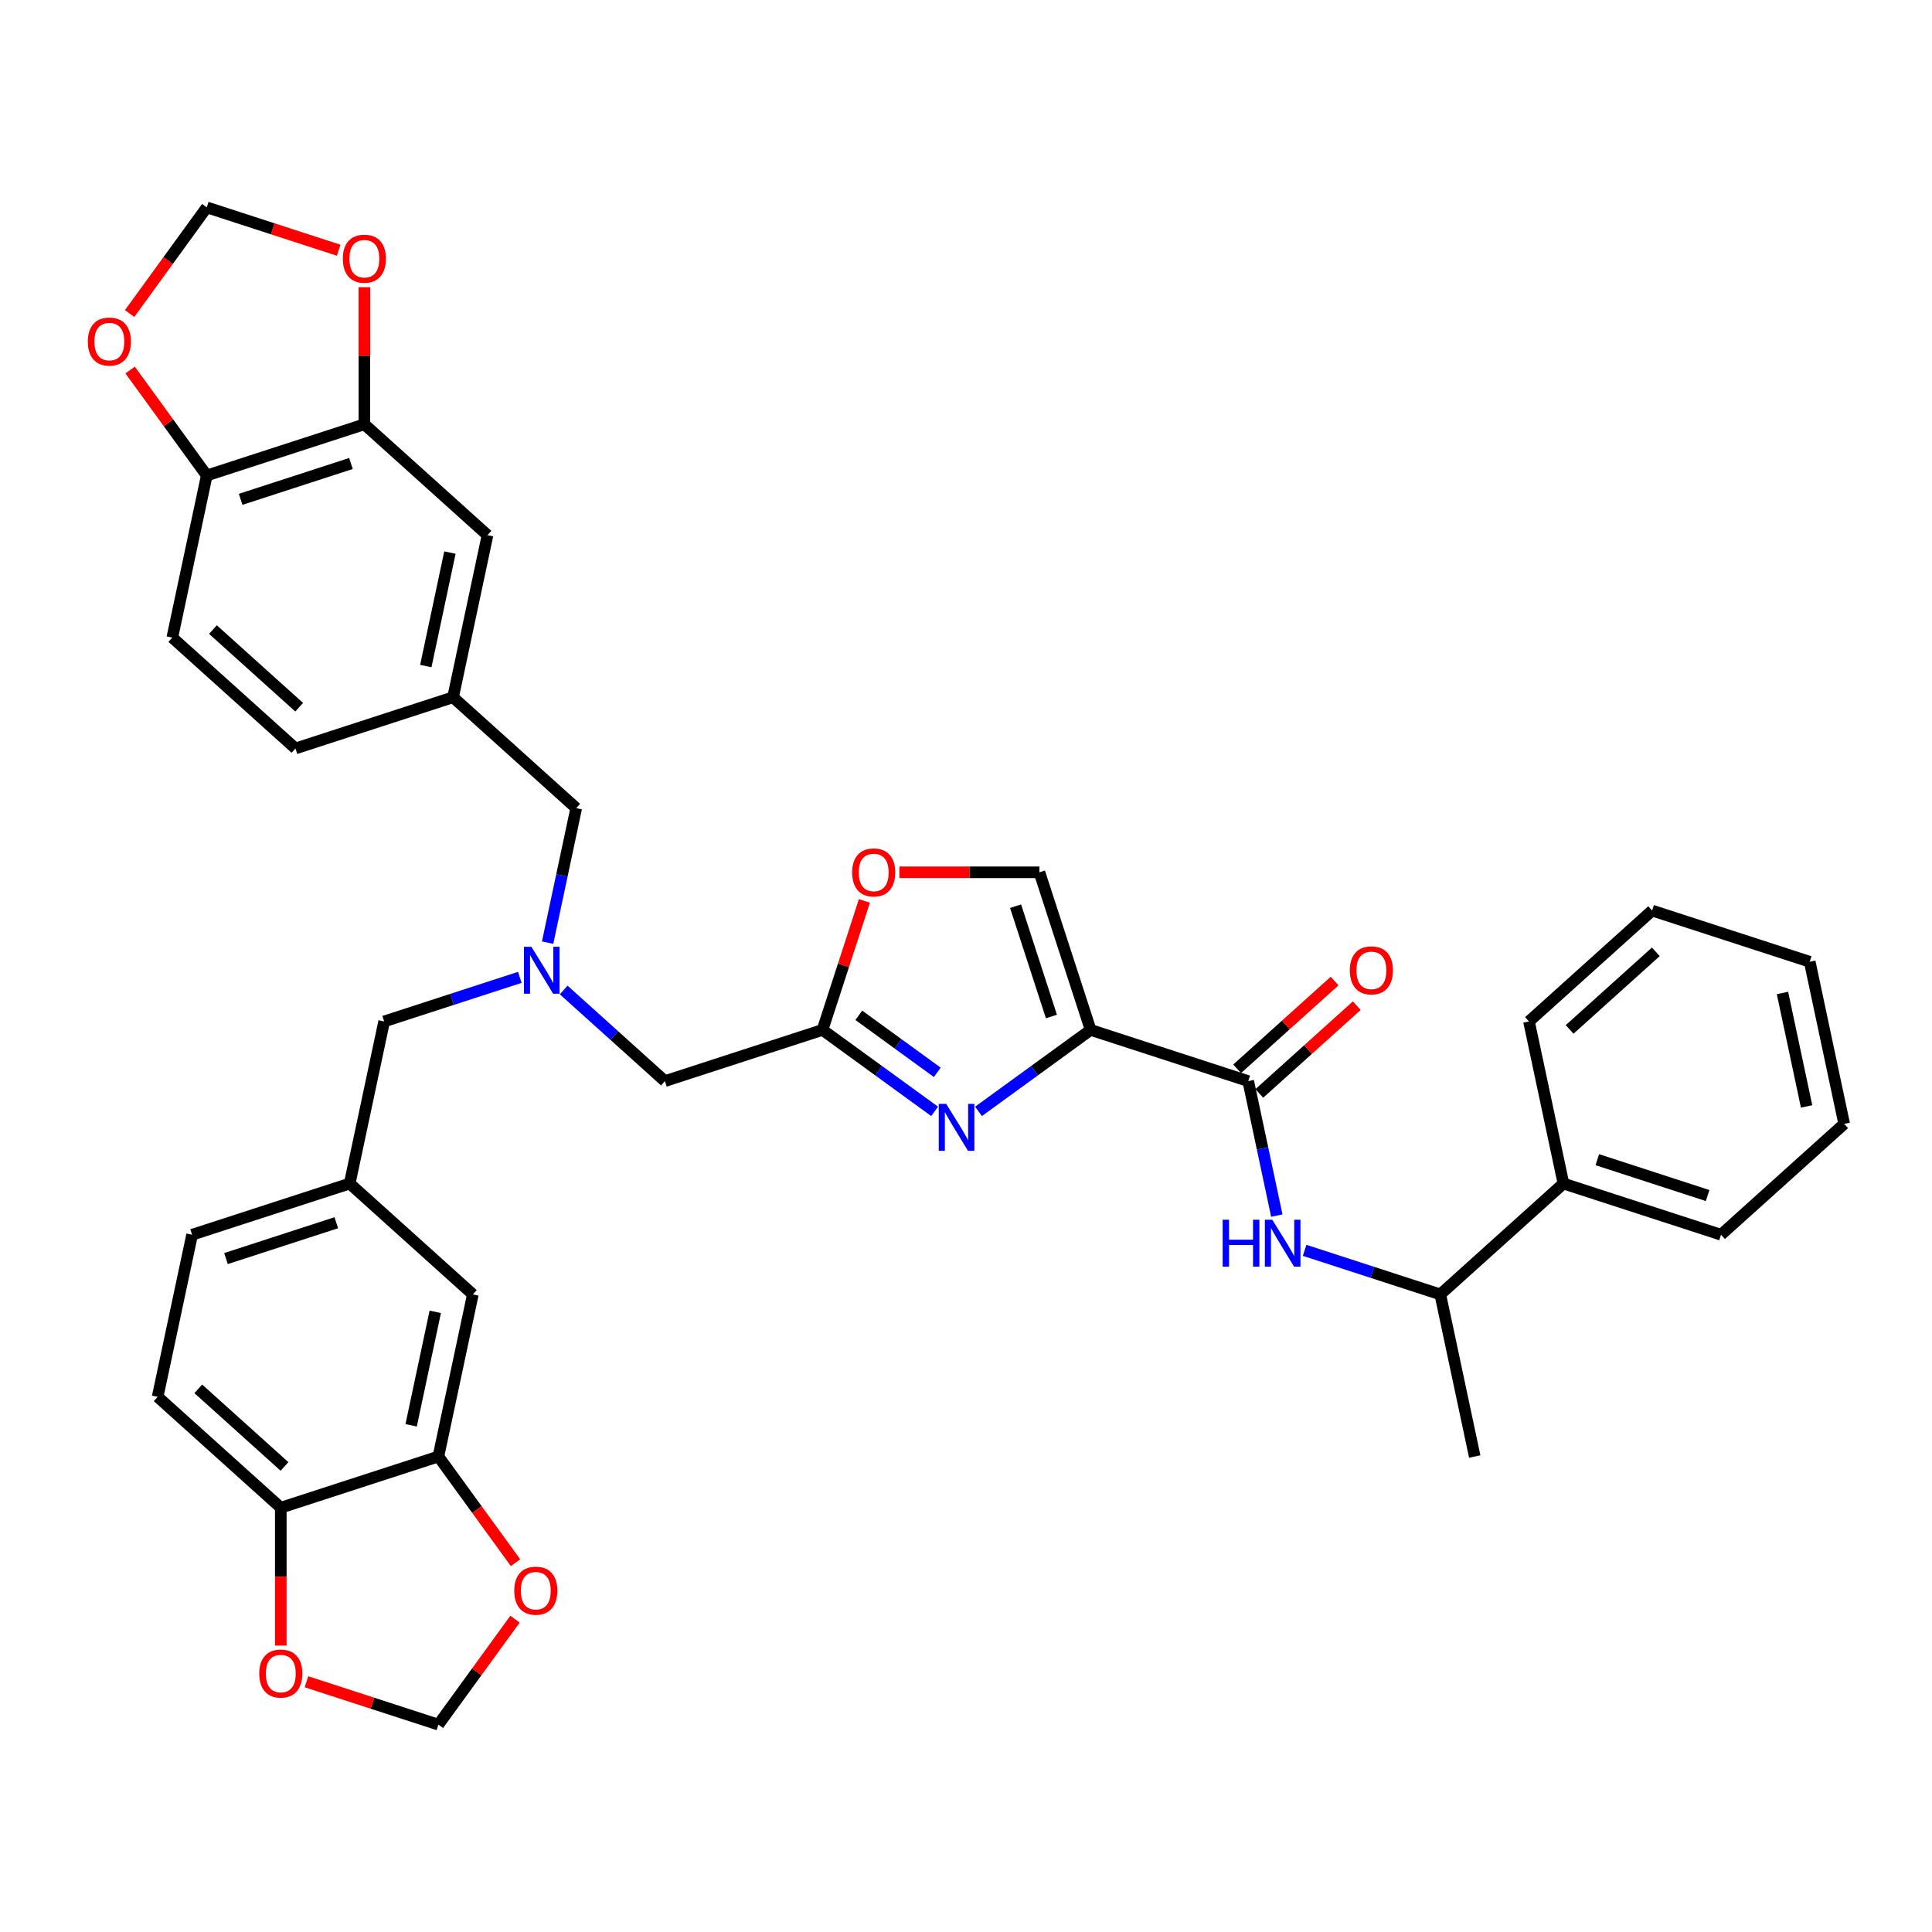 <?xml version='1.0' encoding='iso-8859-1'?>
<svg version='1.1' baseProfile='full'
              xmlns='http://www.w3.org/2000/svg'
                      xmlns:rdkit='http://www.rdkit.org/xml'
                      xmlns:xlink='http://www.w3.org/1999/xlink'
                  xml:space='preserve'
width='1000px' height='1000px' viewBox='0 0 1000 1000'>
<!-- END OF HEADER -->
<rect style='opacity:1.0;fill:#FFFFFF;stroke:none' width='1000' height='1000' x='0' y='0'> </rect>
<path class='bond-0' d='M 809.23,612.594 L 745.489,669.987' style='fill:none;fill-rule:evenodd;stroke:#000000;stroke-width:6px;stroke-linecap:butt;stroke-linejoin:miter;stroke-opacity:1' />
<path class='bond-1' d='M 809.23,612.594 L 890.804,639.099' style='fill:none;fill-rule:evenodd;stroke:#000000;stroke-width:6px;stroke-linecap:butt;stroke-linejoin:miter;stroke-opacity:1' />
<path class='bond-1' d='M 826.767,600.255 L 883.869,618.809' style='fill:none;fill-rule:evenodd;stroke:#000000;stroke-width:6px;stroke-linecap:butt;stroke-linejoin:miter;stroke-opacity:1' />
<path class='bond-2' d='M 809.23,612.594 L 791.397,528.696' style='fill:none;fill-rule:evenodd;stroke:#000000;stroke-width:6px;stroke-linecap:butt;stroke-linejoin:miter;stroke-opacity:1' />
<path class='bond-3' d='M 651.821,565.958 L 677.045,543.247' style='fill:none;fill-rule:evenodd;stroke:#000000;stroke-width:6px;stroke-linecap:butt;stroke-linejoin:miter;stroke-opacity:1' />
<path class='bond-3' d='M 677.045,543.247 L 702.268,520.536' style='fill:none;fill-rule:evenodd;stroke:#FF0000;stroke-width:6px;stroke-linecap:butt;stroke-linejoin:miter;stroke-opacity:1' />
<path class='bond-3' d='M 640.343,553.21 L 665.566,530.499' style='fill:none;fill-rule:evenodd;stroke:#000000;stroke-width:6px;stroke-linecap:butt;stroke-linejoin:miter;stroke-opacity:1' />
<path class='bond-3' d='M 665.566,530.499 L 690.789,507.788' style='fill:none;fill-rule:evenodd;stroke:#FF0000;stroke-width:6px;stroke-linecap:butt;stroke-linejoin:miter;stroke-opacity:1' />
<path class='bond-4' d='M 646.082,559.584 L 653.48,594.388' style='fill:none;fill-rule:evenodd;stroke:#000000;stroke-width:6px;stroke-linecap:butt;stroke-linejoin:miter;stroke-opacity:1' />
<path class='bond-4' d='M 653.48,594.388 L 660.878,629.192' style='fill:none;fill-rule:evenodd;stroke:#0000FF;stroke-width:6px;stroke-linecap:butt;stroke-linejoin:miter;stroke-opacity:1' />
<path class='bond-5' d='M 646.082,559.584 L 564.508,533.079' style='fill:none;fill-rule:evenodd;stroke:#000000;stroke-width:6px;stroke-linecap:butt;stroke-linejoin:miter;stroke-opacity:1' />
<path class='bond-6' d='M 675.271,647.172 L 710.38,658.579' style='fill:none;fill-rule:evenodd;stroke:#0000FF;stroke-width:6px;stroke-linecap:butt;stroke-linejoin:miter;stroke-opacity:1' />
<path class='bond-6' d='M 710.38,658.579 L 745.489,669.987' style='fill:none;fill-rule:evenodd;stroke:#000000;stroke-width:6px;stroke-linecap:butt;stroke-linejoin:miter;stroke-opacity:1' />
<path class='bond-7' d='M 745.489,669.987 L 763.322,753.885' style='fill:none;fill-rule:evenodd;stroke:#000000;stroke-width:6px;stroke-linecap:butt;stroke-linejoin:miter;stroke-opacity:1' />
<path class='bond-8' d='M 291.767,512.417 L 317.959,536' style='fill:none;fill-rule:evenodd;stroke:#0000FF;stroke-width:6px;stroke-linecap:butt;stroke-linejoin:miter;stroke-opacity:1' />
<path class='bond-8' d='M 317.959,536 L 344.152,559.584' style='fill:none;fill-rule:evenodd;stroke:#000000;stroke-width:6px;stroke-linecap:butt;stroke-linejoin:miter;stroke-opacity:1' />
<path class='bond-9' d='M 283.448,487.902 L 290.846,453.098' style='fill:none;fill-rule:evenodd;stroke:#0000FF;stroke-width:6px;stroke-linecap:butt;stroke-linejoin:miter;stroke-opacity:1' />
<path class='bond-9' d='M 290.846,453.098 L 298.244,418.294' style='fill:none;fill-rule:evenodd;stroke:#000000;stroke-width:6px;stroke-linecap:butt;stroke-linejoin:miter;stroke-opacity:1' />
<path class='bond-10' d='M 269.054,505.881 L 233.946,517.289' style='fill:none;fill-rule:evenodd;stroke:#0000FF;stroke-width:6px;stroke-linecap:butt;stroke-linejoin:miter;stroke-opacity:1' />
<path class='bond-10' d='M 233.946,517.289 L 198.837,528.696' style='fill:none;fill-rule:evenodd;stroke:#000000;stroke-width:6px;stroke-linecap:butt;stroke-linejoin:miter;stroke-opacity:1' />
<path class='bond-11' d='M 344.152,559.584 L 425.726,533.079' style='fill:none;fill-rule:evenodd;stroke:#000000;stroke-width:6px;stroke-linecap:butt;stroke-linejoin:miter;stroke-opacity:1' />
<path class='bond-12' d='M 298.244,418.294 L 234.503,360.901' style='fill:none;fill-rule:evenodd;stroke:#000000;stroke-width:6px;stroke-linecap:butt;stroke-linejoin:miter;stroke-opacity:1' />
<path class='bond-13' d='M 506.473,575.244 L 535.491,554.161' style='fill:none;fill-rule:evenodd;stroke:#0000FF;stroke-width:6px;stroke-linecap:butt;stroke-linejoin:miter;stroke-opacity:1' />
<path class='bond-13' d='M 535.491,554.161 L 564.508,533.079' style='fill:none;fill-rule:evenodd;stroke:#000000;stroke-width:6px;stroke-linecap:butt;stroke-linejoin:miter;stroke-opacity:1' />
<path class='bond-14' d='M 483.761,575.244 L 454.743,554.161' style='fill:none;fill-rule:evenodd;stroke:#0000FF;stroke-width:6px;stroke-linecap:butt;stroke-linejoin:miter;stroke-opacity:1' />
<path class='bond-14' d='M 454.743,554.161 L 425.726,533.079' style='fill:none;fill-rule:evenodd;stroke:#000000;stroke-width:6px;stroke-linecap:butt;stroke-linejoin:miter;stroke-opacity:1' />
<path class='bond-14' d='M 485.139,555.041 L 464.826,540.283' style='fill:none;fill-rule:evenodd;stroke:#0000FF;stroke-width:6px;stroke-linecap:butt;stroke-linejoin:miter;stroke-opacity:1' />
<path class='bond-14' d='M 464.826,540.283 L 444.514,525.526' style='fill:none;fill-rule:evenodd;stroke:#000000;stroke-width:6px;stroke-linecap:butt;stroke-linejoin:miter;stroke-opacity:1' />
<path class='bond-15' d='M 564.508,533.079 L 538.003,451.505' style='fill:none;fill-rule:evenodd;stroke:#000000;stroke-width:6px;stroke-linecap:butt;stroke-linejoin:miter;stroke-opacity:1' />
<path class='bond-15' d='M 544.217,526.144 L 525.664,469.042' style='fill:none;fill-rule:evenodd;stroke:#000000;stroke-width:6px;stroke-linecap:butt;stroke-linejoin:miter;stroke-opacity:1' />
<path class='bond-16' d='M 538.003,451.505 L 501.764,451.505' style='fill:none;fill-rule:evenodd;stroke:#000000;stroke-width:6px;stroke-linecap:butt;stroke-linejoin:miter;stroke-opacity:1' />
<path class='bond-16' d='M 501.764,451.505 L 465.526,451.505' style='fill:none;fill-rule:evenodd;stroke:#FF0000;stroke-width:6px;stroke-linecap:butt;stroke-linejoin:miter;stroke-opacity:1' />
<path class='bond-17' d='M 188.595,219.61 L 107.02,246.115' style='fill:none;fill-rule:evenodd;stroke:#000000;stroke-width:6px;stroke-linecap:butt;stroke-linejoin:miter;stroke-opacity:1' />
<path class='bond-17' d='M 181.659,239.901 L 124.558,258.454' style='fill:none;fill-rule:evenodd;stroke:#000000;stroke-width:6px;stroke-linecap:butt;stroke-linejoin:miter;stroke-opacity:1' />
<path class='bond-18' d='M 188.595,219.61 L 188.595,184.126' style='fill:none;fill-rule:evenodd;stroke:#000000;stroke-width:6px;stroke-linecap:butt;stroke-linejoin:miter;stroke-opacity:1' />
<path class='bond-18' d='M 188.595,184.126 L 188.595,148.643' style='fill:none;fill-rule:evenodd;stroke:#FF0000;stroke-width:6px;stroke-linecap:butt;stroke-linejoin:miter;stroke-opacity:1' />
<path class='bond-19' d='M 188.595,219.61 L 252.336,277.003' style='fill:none;fill-rule:evenodd;stroke:#000000;stroke-width:6px;stroke-linecap:butt;stroke-linejoin:miter;stroke-opacity:1' />
<path class='bond-20' d='M 107.02,246.115 L 87.191,218.822' style='fill:none;fill-rule:evenodd;stroke:#000000;stroke-width:6px;stroke-linecap:butt;stroke-linejoin:miter;stroke-opacity:1' />
<path class='bond-20' d='M 87.191,218.822 L 67.361,191.529' style='fill:none;fill-rule:evenodd;stroke:#FF0000;stroke-width:6px;stroke-linecap:butt;stroke-linejoin:miter;stroke-opacity:1' />
<path class='bond-21' d='M 107.02,246.115 L 89.188,330.013' style='fill:none;fill-rule:evenodd;stroke:#000000;stroke-width:6px;stroke-linecap:butt;stroke-linejoin:miter;stroke-opacity:1' />
<path class='bond-22' d='M 81.597,722.997 L 145.338,780.39' style='fill:none;fill-rule:evenodd;stroke:#000000;stroke-width:6px;stroke-linecap:butt;stroke-linejoin:miter;stroke-opacity:1' />
<path class='bond-22' d='M 102.636,718.858 L 147.255,759.032' style='fill:none;fill-rule:evenodd;stroke:#000000;stroke-width:6px;stroke-linecap:butt;stroke-linejoin:miter;stroke-opacity:1' />
<path class='bond-23' d='M 81.597,722.997 L 99.43,639.099' style='fill:none;fill-rule:evenodd;stroke:#000000;stroke-width:6px;stroke-linecap:butt;stroke-linejoin:miter;stroke-opacity:1' />
<path class='bond-24' d='M 99.43,639.099 L 181.004,612.594' style='fill:none;fill-rule:evenodd;stroke:#000000;stroke-width:6px;stroke-linecap:butt;stroke-linejoin:miter;stroke-opacity:1' />
<path class='bond-24' d='M 116.967,651.438 L 174.068,632.885' style='fill:none;fill-rule:evenodd;stroke:#000000;stroke-width:6px;stroke-linecap:butt;stroke-linejoin:miter;stroke-opacity:1' />
<path class='bond-25' d='M 181.004,612.594 L 244.745,669.987' style='fill:none;fill-rule:evenodd;stroke:#000000;stroke-width:6px;stroke-linecap:butt;stroke-linejoin:miter;stroke-opacity:1' />
<path class='bond-26' d='M 181.004,612.594 L 198.837,528.696' style='fill:none;fill-rule:evenodd;stroke:#000000;stroke-width:6px;stroke-linecap:butt;stroke-linejoin:miter;stroke-opacity:1' />
<path class='bond-27' d='M 244.745,669.987 L 226.912,753.885' style='fill:none;fill-rule:evenodd;stroke:#000000;stroke-width:6px;stroke-linecap:butt;stroke-linejoin:miter;stroke-opacity:1' />
<path class='bond-27' d='M 225.29,679.005 L 212.807,737.733' style='fill:none;fill-rule:evenodd;stroke:#000000;stroke-width:6px;stroke-linecap:butt;stroke-linejoin:miter;stroke-opacity:1' />
<path class='bond-28' d='M 145.338,780.39 L 226.912,753.885' style='fill:none;fill-rule:evenodd;stroke:#000000;stroke-width:6px;stroke-linecap:butt;stroke-linejoin:miter;stroke-opacity:1' />
<path class='bond-29' d='M 145.338,780.39 L 145.338,816.062' style='fill:none;fill-rule:evenodd;stroke:#000000;stroke-width:6px;stroke-linecap:butt;stroke-linejoin:miter;stroke-opacity:1' />
<path class='bond-29' d='M 145.338,816.062 L 145.338,851.735' style='fill:none;fill-rule:evenodd;stroke:#FF0000;stroke-width:6px;stroke-linecap:butt;stroke-linejoin:miter;stroke-opacity:1' />
<path class='bond-30' d='M 226.912,753.885 L 246.879,781.367' style='fill:none;fill-rule:evenodd;stroke:#000000;stroke-width:6px;stroke-linecap:butt;stroke-linejoin:miter;stroke-opacity:1' />
<path class='bond-30' d='M 246.879,781.367 L 266.845,808.849' style='fill:none;fill-rule:evenodd;stroke:#FF0000;stroke-width:6px;stroke-linecap:butt;stroke-linejoin:miter;stroke-opacity:1' />
<path class='bond-31' d='M 266.571,838.08 L 246.741,865.373' style='fill:none;fill-rule:evenodd;stroke:#FF0000;stroke-width:6px;stroke-linecap:butt;stroke-linejoin:miter;stroke-opacity:1' />
<path class='bond-31' d='M 246.741,865.373 L 226.912,892.667' style='fill:none;fill-rule:evenodd;stroke:#000000;stroke-width:6px;stroke-linecap:butt;stroke-linejoin:miter;stroke-opacity:1' />
<path class='bond-32' d='M 226.912,892.667 L 192.772,881.574' style='fill:none;fill-rule:evenodd;stroke:#000000;stroke-width:6px;stroke-linecap:butt;stroke-linejoin:miter;stroke-opacity:1' />
<path class='bond-32' d='M 192.772,881.574 L 158.632,870.481' style='fill:none;fill-rule:evenodd;stroke:#FF0000;stroke-width:6px;stroke-linecap:butt;stroke-linejoin:miter;stroke-opacity:1' />
<path class='bond-33' d='M 175.3,129.519 L 141.16,118.426' style='fill:none;fill-rule:evenodd;stroke:#FF0000;stroke-width:6px;stroke-linecap:butt;stroke-linejoin:miter;stroke-opacity:1' />
<path class='bond-33' d='M 141.16,118.426 L 107.02,107.333' style='fill:none;fill-rule:evenodd;stroke:#000000;stroke-width:6px;stroke-linecap:butt;stroke-linejoin:miter;stroke-opacity:1' />
<path class='bond-34' d='M 67.087,162.297 L 87.054,134.815' style='fill:none;fill-rule:evenodd;stroke:#FF0000;stroke-width:6px;stroke-linecap:butt;stroke-linejoin:miter;stroke-opacity:1' />
<path class='bond-34' d='M 87.054,134.815 L 107.02,107.333' style='fill:none;fill-rule:evenodd;stroke:#000000;stroke-width:6px;stroke-linecap:butt;stroke-linejoin:miter;stroke-opacity:1' />
<path class='bond-35' d='M 252.336,277.003 L 234.503,360.901' style='fill:none;fill-rule:evenodd;stroke:#000000;stroke-width:6px;stroke-linecap:butt;stroke-linejoin:miter;stroke-opacity:1' />
<path class='bond-35' d='M 232.881,286.021 L 220.398,344.75' style='fill:none;fill-rule:evenodd;stroke:#000000;stroke-width:6px;stroke-linecap:butt;stroke-linejoin:miter;stroke-opacity:1' />
<path class='bond-36' d='M 89.188,330.013 L 152.929,387.406' style='fill:none;fill-rule:evenodd;stroke:#000000;stroke-width:6px;stroke-linecap:butt;stroke-linejoin:miter;stroke-opacity:1' />
<path class='bond-36' d='M 110.227,325.874 L 154.846,366.049' style='fill:none;fill-rule:evenodd;stroke:#000000;stroke-width:6px;stroke-linecap:butt;stroke-linejoin:miter;stroke-opacity:1' />
<path class='bond-37' d='M 234.503,360.901 L 152.929,387.406' style='fill:none;fill-rule:evenodd;stroke:#000000;stroke-width:6px;stroke-linecap:butt;stroke-linejoin:miter;stroke-opacity:1' />
<path class='bond-38' d='M 447.421,466.309 L 436.573,499.694' style='fill:none;fill-rule:evenodd;stroke:#FF0000;stroke-width:6px;stroke-linecap:butt;stroke-linejoin:miter;stroke-opacity:1' />
<path class='bond-38' d='M 436.573,499.694 L 425.726,533.079' style='fill:none;fill-rule:evenodd;stroke:#000000;stroke-width:6px;stroke-linecap:butt;stroke-linejoin:miter;stroke-opacity:1' />
<path class='bond-39' d='M 890.804,639.099 L 954.545,581.706' style='fill:none;fill-rule:evenodd;stroke:#000000;stroke-width:6px;stroke-linecap:butt;stroke-linejoin:miter;stroke-opacity:1' />
<path class='bond-40' d='M 791.397,528.696 L 855.138,471.304' style='fill:none;fill-rule:evenodd;stroke:#000000;stroke-width:6px;stroke-linecap:butt;stroke-linejoin:miter;stroke-opacity:1' />
<path class='bond-40' d='M 812.437,532.836 L 857.056,492.661' style='fill:none;fill-rule:evenodd;stroke:#000000;stroke-width:6px;stroke-linecap:butt;stroke-linejoin:miter;stroke-opacity:1' />
<path class='bond-41' d='M 855.138,471.304 L 936.712,497.809' style='fill:none;fill-rule:evenodd;stroke:#000000;stroke-width:6px;stroke-linecap:butt;stroke-linejoin:miter;stroke-opacity:1' />
<path class='bond-42' d='M 954.545,581.706 L 936.712,497.809' style='fill:none;fill-rule:evenodd;stroke:#000000;stroke-width:6px;stroke-linecap:butt;stroke-linejoin:miter;stroke-opacity:1' />
<path class='bond-42' d='M 935.091,572.688 L 922.608,513.96' style='fill:none;fill-rule:evenodd;stroke:#000000;stroke-width:6px;stroke-linecap:butt;stroke-linejoin:miter;stroke-opacity:1' />
<path  class='atom-2' d='M 698.673 502.26
Q 698.673 496.427, 701.555 493.168
Q 704.437 489.909, 709.823 489.909
Q 715.21 489.909, 718.092 493.168
Q 720.974 496.427, 720.974 502.26
Q 720.974 508.161, 718.057 511.523
Q 715.141 514.851, 709.823 514.851
Q 704.471 514.851, 701.555 511.523
Q 698.673 508.195, 698.673 502.26
M 709.823 512.107
Q 713.529 512.107, 715.518 509.636
Q 717.543 507.132, 717.543 502.26
Q 717.543 497.491, 715.518 495.089
Q 713.529 492.653, 709.823 492.653
Q 706.118 492.653, 704.094 495.055
Q 702.104 497.457, 702.104 502.26
Q 702.104 507.166, 704.094 509.636
Q 706.118 512.107, 709.823 512.107
' fill='#FF0000'/>
<path  class='atom-3' d='M 632.848 631.336
L 636.142 631.336
L 636.142 641.663
L 648.562 641.663
L 648.562 631.336
L 651.856 631.336
L 651.856 655.627
L 648.562 655.627
L 648.562 644.408
L 636.142 644.408
L 636.142 655.627
L 632.848 655.627
L 632.848 631.336
' fill='#0000FF'/>
<path  class='atom-3' d='M 658.546 631.336
L 666.505 644.202
Q 667.295 645.472, 668.564 647.77
Q 669.833 650.069, 669.902 650.206
L 669.902 631.336
L 673.127 631.336
L 673.127 655.627
L 669.799 655.627
L 661.256 641.561
Q 660.261 639.914, 659.198 638.027
Q 658.168 636.14, 657.86 635.556
L 657.86 655.627
L 654.703 655.627
L 654.703 631.336
L 658.546 631.336
' fill='#0000FF'/>
<path  class='atom-5' d='M 275.041 490.046
L 283.001 502.912
Q 283.79 504.181, 285.06 506.48
Q 286.329 508.779, 286.398 508.916
L 286.398 490.046
L 289.623 490.046
L 289.623 514.337
L 286.295 514.337
L 277.752 500.27
Q 276.757 498.623, 275.693 496.736
Q 274.664 494.849, 274.355 494.266
L 274.355 514.337
L 271.199 514.337
L 271.199 490.046
L 275.041 490.046
' fill='#0000FF'/>
<path  class='atom-8' d='M 489.748 571.349
L 497.707 584.215
Q 498.496 585.484, 499.766 587.783
Q 501.035 590.082, 501.104 590.219
L 501.104 571.349
L 504.329 571.349
L 504.329 595.64
L 501.001 595.64
L 492.458 581.573
Q 491.463 579.926, 490.399 578.039
Q 489.37 576.152, 489.061 575.569
L 489.061 595.64
L 485.905 595.64
L 485.905 571.349
L 489.748 571.349
' fill='#0000FF'/>
<path  class='atom-20' d='M 266.177 823.344
Q 266.177 817.512, 269.059 814.252
Q 271.941 810.993, 277.327 810.993
Q 282.714 810.993, 285.596 814.252
Q 288.478 817.512, 288.478 823.344
Q 288.478 829.245, 285.561 832.608
Q 282.645 835.936, 277.327 835.936
Q 271.975 835.936, 269.059 832.608
Q 266.177 829.28, 266.177 823.344
M 277.327 833.191
Q 281.033 833.191, 283.022 830.721
Q 285.047 828.216, 285.047 823.344
Q 285.047 818.575, 283.022 816.174
Q 281.033 813.738, 277.327 813.738
Q 273.622 813.738, 271.598 816.139
Q 269.608 818.541, 269.608 823.344
Q 269.608 828.25, 271.598 830.721
Q 273.622 833.191, 277.327 833.191
' fill='#FF0000'/>
<path  class='atom-22' d='M 134.187 866.23
Q 134.187 860.398, 137.069 857.138
Q 139.951 853.879, 145.338 853.879
Q 150.724 853.879, 153.606 857.138
Q 156.488 860.398, 156.488 866.23
Q 156.488 872.131, 153.572 875.494
Q 150.655 878.822, 145.338 878.822
Q 139.985 878.822, 137.069 875.494
Q 134.187 872.166, 134.187 866.23
M 145.338 876.077
Q 149.043 876.077, 151.033 873.607
Q 153.057 871.102, 153.057 866.23
Q 153.057 861.461, 151.033 859.06
Q 149.043 856.624, 145.338 856.624
Q 141.632 856.624, 139.608 859.025
Q 137.618 861.427, 137.618 866.23
Q 137.618 871.136, 139.608 873.607
Q 141.632 876.077, 145.338 876.077
' fill='#FF0000'/>
<path  class='atom-23' d='M 177.444 133.907
Q 177.444 128.074, 180.326 124.815
Q 183.208 121.556, 188.595 121.556
Q 193.981 121.556, 196.863 124.815
Q 199.745 128.074, 199.745 133.907
Q 199.745 139.808, 196.829 143.17
Q 193.912 146.498, 188.595 146.498
Q 183.242 146.498, 180.326 143.17
Q 177.444 139.842, 177.444 133.907
M 188.595 143.754
Q 192.3 143.754, 194.29 141.283
Q 196.314 138.779, 196.314 133.907
Q 196.314 129.138, 194.29 126.736
Q 192.3 124.3, 188.595 124.3
Q 184.889 124.3, 182.865 126.702
Q 180.875 129.104, 180.875 133.907
Q 180.875 138.813, 182.865 141.283
Q 184.889 143.754, 188.595 143.754
' fill='#FF0000'/>
<path  class='atom-24' d='M 45.455 176.793
Q 45.455 170.96, 48.337 167.701
Q 51.218 164.442, 56.605 164.442
Q 61.991 164.442, 64.873 167.701
Q 67.755 170.96, 67.755 176.793
Q 67.755 182.694, 64.839 186.056
Q 61.923 189.384, 56.605 189.384
Q 51.253 189.384, 48.337 186.056
Q 45.455 182.728, 45.455 176.793
M 56.605 186.64
Q 60.31 186.64, 62.3 184.169
Q 64.324 181.665, 64.324 176.793
Q 64.324 172.024, 62.3 169.622
Q 60.31 167.186, 56.605 167.186
Q 52.9 167.186, 50.875 169.588
Q 48.885 171.99, 48.885 176.793
Q 48.885 181.699, 50.875 184.169
Q 52.9 186.64, 56.605 186.64
' fill='#FF0000'/>
<path  class='atom-30' d='M 441.081 451.574
Q 441.081 445.741, 443.962 442.482
Q 446.844 439.222, 452.231 439.222
Q 457.617 439.222, 460.499 442.482
Q 463.381 445.741, 463.381 451.574
Q 463.381 457.475, 460.465 460.837
Q 457.549 464.165, 452.231 464.165
Q 446.879 464.165, 443.962 460.837
Q 441.081 457.509, 441.081 451.574
M 452.231 461.42
Q 455.936 461.42, 457.926 458.95
Q 459.95 456.445, 459.95 451.574
Q 459.95 446.805, 457.926 444.403
Q 455.936 441.967, 452.231 441.967
Q 448.526 441.967, 446.501 444.369
Q 444.511 446.77, 444.511 451.574
Q 444.511 456.48, 446.501 458.95
Q 448.526 461.42, 452.231 461.42
' fill='#FF0000'/>
</svg>
